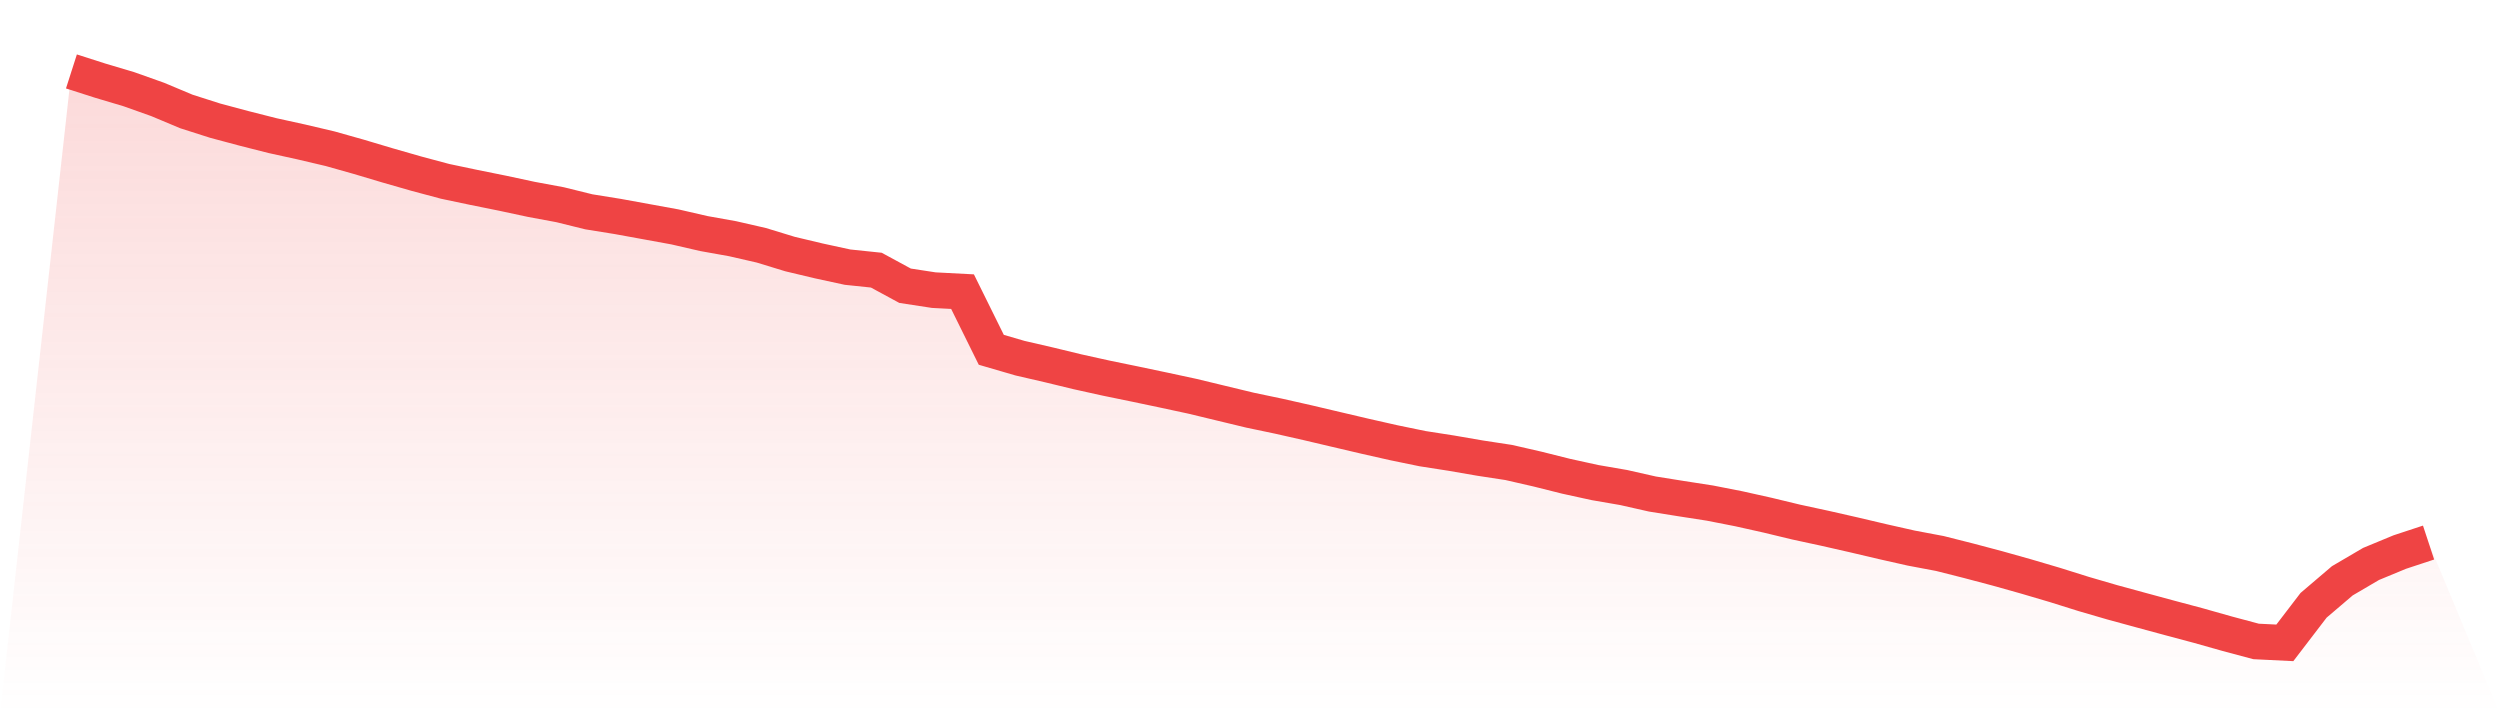 <svg viewBox="0 0 140 40" xmlns="http://www.w3.org/2000/svg">
<defs>
<linearGradient id="gradient" x1="0" x2="0" y1="0" y2="1">
<stop offset="0%" stop-color="#ef4444" stop-opacity="0.2"/>
<stop offset="100%" stop-color="#ef4444" stop-opacity="0"/>
</linearGradient>
</defs>
<path d="M4,4 L4,4 L5.61,4.516 L7.22,4.996 L8.829,5.568 L10.439,6.243 L12.049,6.757 L13.659,7.188 L15.268,7.596 L16.878,7.95 L18.488,8.329 L20.098,8.783 L21.707,9.263 L23.317,9.725 L24.927,10.156 L26.537,10.495 L28.146,10.82 L29.756,11.165 L31.366,11.464 L32.976,11.862 L34.585,12.121 L36.195,12.414 L37.805,12.708 L39.415,13.079 L41.024,13.367 L42.634,13.736 L44.244,14.228 L45.854,14.611 L47.463,14.96 L49.073,15.128 L50.683,16.001 L52.293,16.248 L53.902,16.332 L55.512,19.589 L57.122,20.058 L58.732,20.43 L60.341,20.82 L61.951,21.176 L63.561,21.507 L65.171,21.846 L66.78,22.192 L68.39,22.581 L70,22.969 L71.61,23.307 L73.22,23.671 L74.829,24.05 L76.439,24.428 L78.049,24.792 L79.659,25.124 L81.268,25.375 L82.878,25.653 L84.488,25.899 L86.098,26.268 L87.707,26.671 L89.317,27.024 L90.927,27.302 L92.537,27.666 L94.146,27.923 L95.756,28.173 L97.366,28.489 L98.976,28.848 L100.585,29.236 L102.195,29.584 L103.805,29.95 L105.415,30.329 L107.024,30.692 L108.634,30.996 L110.244,31.403 L111.854,31.83 L113.463,32.282 L115.073,32.757 L116.683,33.262 L118.293,33.731 L119.902,34.17 L121.512,34.606 L123.122,35.036 L124.732,35.491 L126.341,35.921 L127.951,36 L129.561,33.896 L131.171,32.524 L132.78,31.58 L134.39,30.914 L136,30.383 L140,40 L0,40 z" fill="url(#gradient)"/>
<path d="M4,4 L4,4 L5.61,4.516 L7.22,4.996 L8.829,5.568 L10.439,6.243 L12.049,6.757 L13.659,7.188 L15.268,7.596 L16.878,7.95 L18.488,8.329 L20.098,8.783 L21.707,9.263 L23.317,9.725 L24.927,10.156 L26.537,10.495 L28.146,10.82 L29.756,11.165 L31.366,11.464 L32.976,11.862 L34.585,12.121 L36.195,12.414 L37.805,12.708 L39.415,13.079 L41.024,13.367 L42.634,13.736 L44.244,14.228 L45.854,14.611 L47.463,14.96 L49.073,15.128 L50.683,16.001 L52.293,16.248 L53.902,16.332 L55.512,19.589 L57.122,20.058 L58.732,20.43 L60.341,20.82 L61.951,21.176 L63.561,21.507 L65.171,21.846 L66.78,22.192 L68.39,22.581 L70,22.969 L71.61,23.307 L73.22,23.671 L74.829,24.05 L76.439,24.428 L78.049,24.792 L79.659,25.124 L81.268,25.375 L82.878,25.653 L84.488,25.899 L86.098,26.268 L87.707,26.671 L89.317,27.024 L90.927,27.302 L92.537,27.666 L94.146,27.923 L95.756,28.173 L97.366,28.489 L98.976,28.848 L100.585,29.236 L102.195,29.584 L103.805,29.95 L105.415,30.329 L107.024,30.692 L108.634,30.996 L110.244,31.403 L111.854,31.83 L113.463,32.282 L115.073,32.757 L116.683,33.262 L118.293,33.731 L119.902,34.17 L121.512,34.606 L123.122,35.036 L124.732,35.491 L126.341,35.921 L127.951,36 L129.561,33.896 L131.171,32.524 L132.78,31.58 L134.39,30.914 L136,30.383" fill="none" stroke="#ef4444" stroke-width="2"/>
</svg>